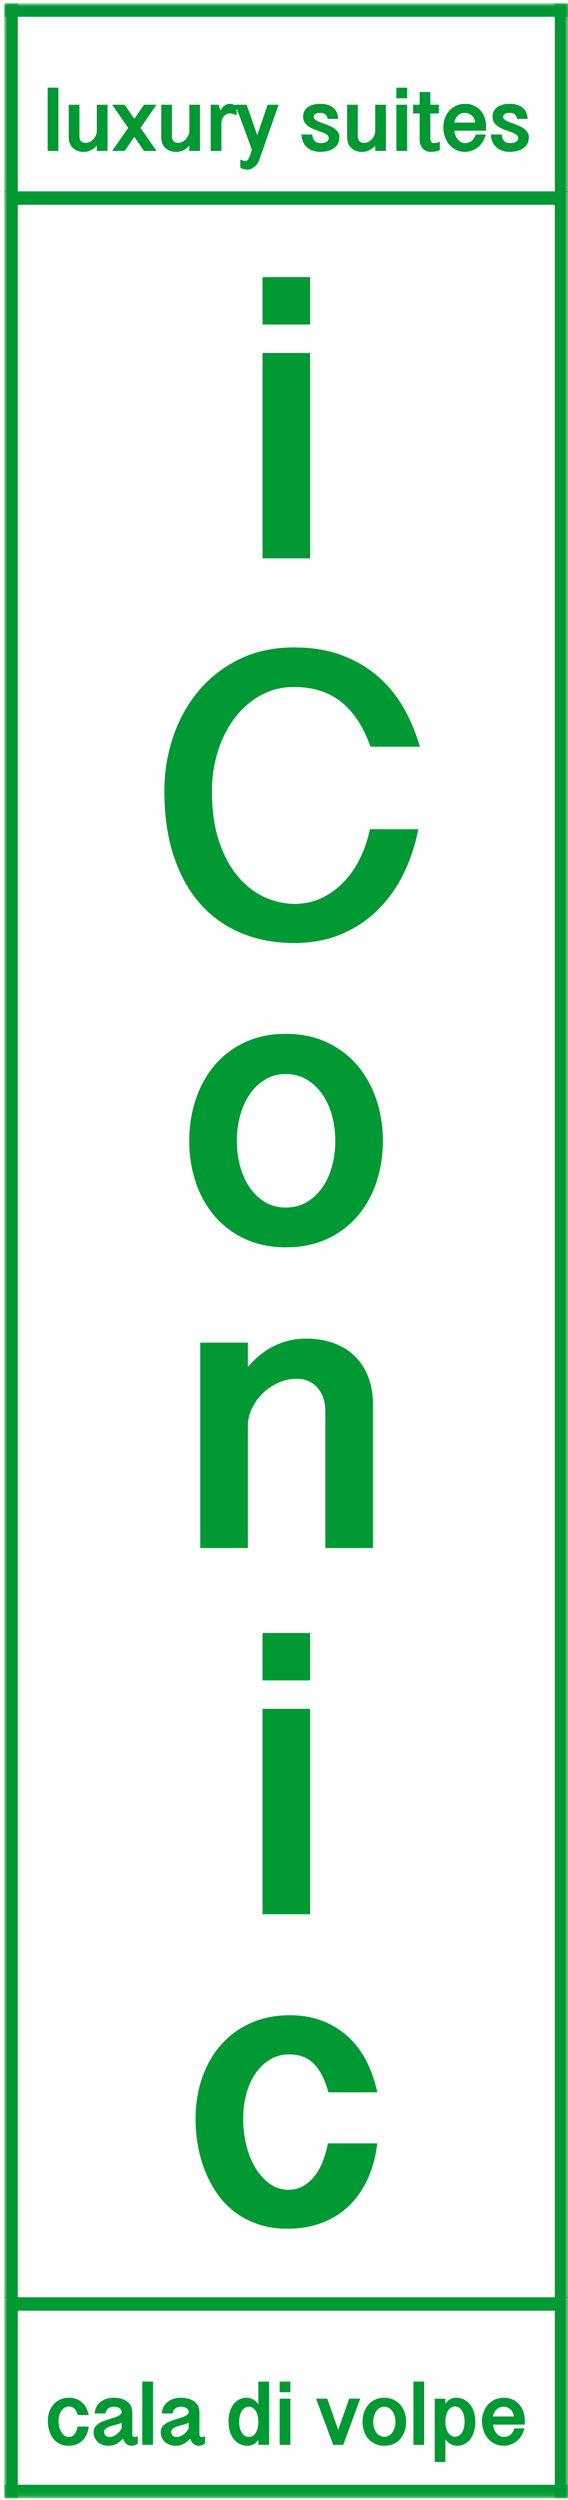 <?xml version="1.0" encoding="UTF-8"?>
<svg width="110px" height="484px" viewBox="0 0 110 484" version="1.1" xmlns="http://www.w3.org/2000/svg" xmlns:xlink="http://www.w3.org/1999/xlink">
    <title>logo</title>
    <defs>
        <polygon id="path-1" points="0 0 109.1 0 109.1 482.9 0 482.9"></polygon>
    </defs>
    <g id="Page-1" stroke="none" stroke-width="1" fill="none" fill-rule="evenodd">
        <g id="iconic-suites-cala-di-volpe-logo" transform="translate(-240, -56)">
            <g id="logo" transform="translate(240.9, 56.7)">
                <g id="Group-22" transform="translate(0, -0)">
                    <mask id="mask-2" fill="white">
                        <use xlink:href="#path-1"></use>
                    </mask>
                    <g id="Clip-2"></g>
                    <polygon id="Fill-1" fill="#009933" mask="url(#mask-2)" points="0 -1.13686838e-13 109.1 -1.13686838e-13 109.1 2.5 0 2.5"></polygon>
                    <polygon id="Stroke-3" stroke="#009933" stroke-width="0.1" mask="url(#mask-2)" points="0 -1.13686838e-13 109.1 -1.13686838e-13 109.1 2.5 0 2.5"></polygon>
                    <polygon id="Fill-4" fill="#009933" mask="url(#mask-2)" points="2.5 36.4 106.6 36.4 106.6 38.9 2.5 38.9"></polygon>
                    <polygon id="Stroke-5" stroke="#009933" stroke-width="0.1" mask="url(#mask-2)" points="2.5 36.4 106.6 36.4 106.6 38.9 2.5 38.9"></polygon>
                    <polygon id="Fill-6" fill="#009933" mask="url(#mask-2)" points="2.5 444.1 106.6 444.1 106.6 446.6 2.5 446.6"></polygon>
                    <polygon id="Stroke-7" stroke="#009933" stroke-width="0.1" mask="url(#mask-2)" points="2.5 444.1 106.6 444.1 106.6 446.6 2.5 446.6"></polygon>
                    <polygon id="Fill-8" fill="#009933" mask="url(#mask-2)" points="0 480.4 109.1 480.4 109.1 482.9 0 482.9"></polygon>
                    <polygon id="Stroke-9" stroke="#009933" stroke-width="0.1" mask="url(#mask-2)" points="0 480.4 109.1 480.4 109.1 482.9 0 482.9"></polygon>
                    <polygon id="Fill-10" fill="#009933" mask="url(#mask-2)" points="0 -1.13686838e-13 0 36.4 2.5 36.4 2.5 -1.13686838e-13"></polygon>
                    <polygon id="Stroke-11" stroke="#009933" stroke-width="0.1" mask="url(#mask-2)" points="0 -1.13686838e-13 0 36.4 2.5 36.4 2.5 -1.13686838e-13"></polygon>
                    <polygon id="Fill-12" fill="#009933" mask="url(#mask-2)" points="0 36.4 0 444.1 2.5 444.1 2.5 36.4"></polygon>
                    <polygon id="Stroke-13" stroke="#009933" stroke-width="0.1" mask="url(#mask-2)" points="0 36.4 0 444.1 2.5 444.1 2.5 36.4"></polygon>
                    <polygon id="Fill-14" fill="#009933" mask="url(#mask-2)" points="0 444.1 0 482.9 2.5 482.9 2.5 444.1"></polygon>
                    <polygon id="Stroke-15" stroke="#009933" stroke-width="0.1" mask="url(#mask-2)" points="0 444.1 0 482.9 2.5 482.9 2.5 444.1"></polygon>
                    <polygon id="Fill-16" fill="#009933" mask="url(#mask-2)" points="106.6 -1.13686838e-13 106.6 36.4 109.1 36.4 109.1 -1.13686838e-13"></polygon>
                    <polygon id="Stroke-17" stroke="#009933" stroke-width="0.1" mask="url(#mask-2)" points="106.6 -1.13686838e-13 106.6 36.4 109.1 36.4 109.1 -1.13686838e-13"></polygon>
                    <polygon id="Fill-18" fill="#009933" mask="url(#mask-2)" points="106.6 36.4 106.6 444.1 109.1 444.1 109.1 36.4"></polygon>
                    <polygon id="Stroke-19" stroke="#009933" stroke-width="0.1" mask="url(#mask-2)" points="106.6 36.4 106.6 444.1 109.1 444.1 109.1 36.4"></polygon>
                    <polygon id="Fill-20" fill="#009933" mask="url(#mask-2)" points="106.6 444.1 106.6 482.9 109.1 482.9 109.1 444.1"></polygon>
                    <polygon id="Stroke-21" stroke="#009933" stroke-width="0.1" mask="url(#mask-2)" points="106.6 444.1 106.6 482.9 109.1 482.9 109.1 444.1"></polygon>
                </g>
                <g id="Group-34" transform="translate(8.332, 16.273)" fill="#009933" fill-rule="nonzero">
                    <g id="luxury-suites">
                        <polygon id="Path" points="2.074 0 2.074 12.252 0 12.252 0 0"></polygon>
                        <path d="M11.592,12.252 L9.518,12.252 L9.518,11.241 C9.295,11.47 9.078,11.66 8.867,11.812 C8.656,11.965 8.448,12.086 8.243,12.177 C8.038,12.268 7.83,12.333 7.619,12.371 C7.408,12.409 7.192,12.428 6.969,12.428 C6.518,12.428 6.115,12.36 5.76,12.226 C5.406,12.091 5.103,11.899 4.851,11.65 C4.599,11.401 4.407,11.102 4.275,10.753 C4.143,10.405 4.077,10.014 4.077,9.58 L4.077,3.305 L6.152,3.305 L6.152,9.431 C6.152,9.659 6.182,9.854 6.244,10.015 C6.305,10.176 6.39,10.307 6.499,10.406 C6.607,10.506 6.735,10.578 6.881,10.622 C7.027,10.666 7.186,10.688 7.356,10.688 C7.625,10.688 7.89,10.625 8.151,10.499 C8.412,10.373 8.643,10.201 8.845,9.984 C9.047,9.768 9.21,9.519 9.333,9.237 C9.456,8.956 9.518,8.657 9.518,8.341 L9.518,3.305 L11.592,3.305 L11.592,12.252 Z" id="Path"></path>
                        <polygon id="Path" points="17.982 7.796 21.084 12.252 18.658 12.252 16.786 9.519 14.897 12.252 12.48 12.252 15.591 7.796 12.497 3.305 14.897 3.305 16.786 6.029 18.658 3.305 21.067 3.305"></polygon>
                        <path d="M29.504,12.252 L27.43,12.252 L27.43,11.241 C27.207,11.47 26.99,11.66 26.779,11.812 C26.568,11.965 26.36,12.086 26.155,12.177 C25.95,12.268 25.742,12.333 25.531,12.371 C25.32,12.409 25.104,12.428 24.881,12.428 C24.43,12.428 24.027,12.36 23.672,12.226 C23.318,12.091 23.015,11.899 22.763,11.65 C22.511,11.401 22.319,11.102 22.187,10.753 C22.055,10.405 21.989,10.014 21.989,9.58 L21.989,3.305 L24.064,3.305 L24.064,9.431 C24.064,9.659 24.094,9.854 24.156,10.015 C24.217,10.176 24.302,10.307 24.411,10.406 C24.519,10.506 24.647,10.578 24.793,10.622 C24.94,10.666 25.098,10.688 25.268,10.688 C25.537,10.688 25.802,10.625 26.063,10.499 C26.324,10.373 26.555,10.201 26.757,9.984 C26.96,9.768 27.122,9.519 27.245,9.237 C27.368,8.956 27.43,8.657 27.43,8.341 L27.43,3.305 L29.504,3.305 L29.504,12.252 Z" id="Path"></path>
                        <path d="M31.569,3.305 L33.108,3.305 L33.45,4.403 C33.72,3.981 34,3.664 34.29,3.45 C34.58,3.236 34.898,3.129 35.243,3.129 C35.349,3.129 35.519,3.151 35.753,3.195 C35.987,3.239 36.269,3.352 36.597,3.533 L36.597,5.326 C36.38,5.244 36.194,5.18 36.039,5.133 C35.883,5.086 35.755,5.052 35.652,5.032 C35.549,5.011 35.47,5 35.415,4.997 C35.359,4.994 35.319,4.992 35.296,4.992 C35.038,4.992 34.807,5.046 34.602,5.155 C34.397,5.263 34.224,5.407 34.083,5.585 C33.943,5.764 33.834,5.971 33.758,6.205 C33.682,6.439 33.644,6.683 33.644,6.935 L33.644,12.252 L31.569,12.252 L31.569,3.305 Z" id="Path"></path>
                        <path d="M40.586,9.202 L42.599,3.305 L44.726,3.305 L41.017,13.887 C40.894,14.232 40.74,14.53 40.555,14.779 C40.371,15.028 40.173,15.233 39.962,15.394 C39.751,15.555 39.534,15.675 39.312,15.754 C39.089,15.833 38.881,15.873 38.688,15.873 C38.6,15.873 38.5,15.866 38.389,15.851 C38.278,15.836 38.16,15.813 38.037,15.781 C37.914,15.749 37.79,15.709 37.664,15.662 C37.538,15.615 37.419,15.56 37.308,15.495 L37.308,13.896 C37.525,14.013 37.714,14.092 37.875,14.133 C38.036,14.174 38.166,14.194 38.266,14.194 C38.412,14.194 38.541,14.152 38.653,14.067 C38.764,13.982 38.866,13.85 38.96,13.671 C39.054,13.493 39.146,13.267 39.237,12.995 C39.328,12.722 39.432,12.398 39.549,12.023 C39.473,11.818 39.394,11.604 39.312,11.382 C39.23,11.159 39.135,10.898 39.026,10.6 C38.918,10.301 38.789,9.946 38.639,9.536 C38.49,9.126 38.308,8.631 38.095,8.051 C37.881,7.471 37.63,6.792 37.343,6.016 C37.056,5.24 36.722,4.336 36.341,3.305 L38.53,3.305 L40.586,9.202 Z" id="Path"></path>
                        <path d="M51.257,9.062 C51.262,9.366 51.309,9.625 51.397,9.839 C51.485,10.053 51.602,10.226 51.749,10.358 C51.895,10.49 52.062,10.585 52.25,10.644 C52.437,10.702 52.636,10.731 52.847,10.731 C53.047,10.731 53.241,10.715 53.432,10.683 C53.622,10.651 53.792,10.597 53.942,10.521 C54.091,10.444 54.21,10.342 54.298,10.213 C54.385,10.084 54.429,9.92 54.429,9.721 C54.429,9.557 54.377,9.413 54.271,9.29 C54.166,9.167 54.027,9.054 53.854,8.952 C53.681,8.849 53.483,8.757 53.26,8.675 C53.038,8.593 52.809,8.511 52.575,8.429 C52.217,8.306 51.854,8.169 51.485,8.02 C51.116,7.871 50.782,7.689 50.483,7.475 C50.184,7.261 49.94,7.006 49.749,6.71 C49.559,6.415 49.464,6.056 49.464,5.634 C49.464,5.212 49.549,4.844 49.718,4.531 C49.888,4.217 50.12,3.957 50.413,3.749 C50.706,3.541 51.053,3.385 51.454,3.283 C51.856,3.18 52.291,3.129 52.759,3.129 C53.275,3.129 53.744,3.188 54.166,3.305 C54.588,3.422 54.949,3.599 55.251,3.836 C55.553,4.074 55.79,4.377 55.963,4.746 C56.136,5.115 56.234,5.549 56.258,6.047 L54.21,6.047 C54.18,5.824 54.123,5.638 54.038,5.489 C53.953,5.339 53.846,5.219 53.717,5.128 C53.589,5.038 53.442,4.973 53.278,4.935 C53.114,4.897 52.941,4.878 52.759,4.878 C52.355,4.878 52.046,4.95 51.832,5.093 C51.618,5.237 51.511,5.426 51.511,5.66 C51.511,5.807 51.564,5.938 51.67,6.056 C51.775,6.173 51.914,6.281 52.087,6.381 C52.26,6.48 52.458,6.573 52.68,6.658 C52.903,6.743 53.134,6.829 53.375,6.917 C53.732,7.046 54.097,7.187 54.469,7.339 C54.841,7.491 55.176,7.67 55.475,7.875 C55.774,8.08 56.019,8.322 56.209,8.6 C56.4,8.878 56.495,9.205 56.495,9.58 C56.495,10.084 56.394,10.516 56.192,10.876 C55.989,11.237 55.717,11.531 55.374,11.76 C55.031,11.988 54.634,12.157 54.183,12.265 C53.732,12.374 53.258,12.428 52.759,12.428 C52.285,12.428 51.832,12.357 51.402,12.217 C50.971,12.076 50.593,11.867 50.268,11.588 C49.943,11.31 49.68,10.96 49.481,10.538 C49.282,10.116 49.174,9.624 49.156,9.062 L51.257,9.062 Z" id="Path"></path>
                        <path d="M65.505,12.252 L63.431,12.252 L63.431,11.241 C63.208,11.47 62.991,11.66 62.78,11.812 C62.569,11.965 62.361,12.086 62.156,12.177 C61.951,12.268 61.743,12.333 61.532,12.371 C61.321,12.409 61.104,12.428 60.882,12.428 C60.431,12.428 60.028,12.36 59.673,12.226 C59.319,12.091 59.016,11.899 58.764,11.65 C58.512,11.401 58.32,11.102 58.188,10.753 C58.056,10.405 57.99,10.014 57.99,9.58 L57.99,3.305 L60.064,3.305 L60.064,9.431 C60.064,9.659 60.095,9.854 60.157,10.015 C60.218,10.176 60.303,10.307 60.412,10.406 C60.52,10.506 60.647,10.578 60.794,10.622 C60.94,10.666 61.099,10.688 61.269,10.688 C61.538,10.688 61.803,10.625 62.064,10.499 C62.325,10.373 62.556,10.201 62.758,9.984 C62.96,9.768 63.123,9.519 63.246,9.237 C63.369,8.956 63.431,8.657 63.431,8.341 L63.431,3.305 L65.505,3.305 L65.505,12.252 Z" id="Path"></path>
                        <path d="M69.601,0 L69.601,2.065 L67.526,2.065 L67.526,0 L69.601,0 Z M69.601,3.305 L69.601,12.252 L67.526,12.252 L67.526,3.305 L69.601,3.305 Z" id="Shape"></path>
                        <path d="M74.109,0.844 L74.109,3.305 L75.752,3.305 L75.752,5.001 L74.109,5.001 L74.109,9.87 C74.109,10.116 74.166,10.321 74.28,10.485 C74.394,10.649 74.554,10.731 74.759,10.731 C74.823,10.731 74.952,10.721 75.146,10.701 C75.339,10.68 75.606,10.603 75.945,10.468 L75.945,12.103 C75.582,12.243 75.238,12.333 74.913,12.371 C74.588,12.409 74.319,12.428 74.109,12.428 C73.833,12.428 73.569,12.372 73.318,12.261 C73.066,12.149 72.844,11.993 72.654,11.791 C72.464,11.588 72.313,11.344 72.201,11.057 C72.09,10.77 72.034,10.45 72.034,10.099 L72.034,5.001 L70.76,5.001 L70.76,3.305 L72.034,3.305 L72.034,0.844 L74.109,0.844 Z" id="Path"></path>
                        <path d="M78.749,8.332 C78.784,8.654 78.86,8.96 78.977,9.25 C79.094,9.541 79.244,9.795 79.425,10.015 C79.607,10.235 79.818,10.409 80.058,10.538 C80.299,10.667 80.556,10.731 80.832,10.731 C81.342,10.731 81.765,10.592 82.102,10.314 C82.439,10.036 82.707,9.618 82.906,9.062 L84.822,9.062 C84.705,9.595 84.516,10.069 84.255,10.485 C83.994,10.901 83.685,11.253 83.328,11.54 C82.97,11.827 82.576,12.047 82.146,12.199 C81.715,12.352 81.271,12.428 80.814,12.428 C80.17,12.428 79.59,12.299 79.074,12.041 C78.558,11.783 78.119,11.438 77.756,11.004 C77.392,10.57 77.113,10.065 76.916,9.488 C76.72,8.911 76.622,8.303 76.622,7.664 C76.622,7.066 76.72,6.494 76.916,5.946 C77.113,5.398 77.392,4.915 77.756,4.496 C78.119,4.077 78.56,3.744 79.078,3.498 C79.597,3.252 80.178,3.129 80.823,3.129 C81.444,3.129 82.007,3.24 82.51,3.463 C83.014,3.686 83.445,3.995 83.802,4.39 C84.16,4.786 84.434,5.251 84.624,5.788 C84.815,6.324 84.91,6.902 84.91,7.523 L84.91,8.332 L78.749,8.332 Z M82.8,6.759 C82.765,6.478 82.694,6.223 82.585,5.994 C82.477,5.766 82.335,5.568 82.159,5.401 C81.983,5.234 81.775,5.105 81.535,5.014 C81.295,4.923 81.031,4.878 80.744,4.878 C80.48,4.878 80.236,4.928 80.01,5.027 C79.784,5.127 79.585,5.262 79.412,5.432 C79.239,5.602 79.096,5.801 78.982,6.029 C78.867,6.258 78.79,6.501 78.749,6.759 L82.8,6.759 Z" id="Shape"></path>
                        <path d="M87.943,9.062 C87.949,9.366 87.996,9.625 88.084,9.839 C88.172,10.053 88.289,10.226 88.436,10.358 C88.582,10.49 88.749,10.585 88.937,10.644 C89.124,10.702 89.323,10.731 89.534,10.731 C89.733,10.731 89.928,10.715 90.119,10.683 C90.309,10.651 90.479,10.597 90.628,10.521 C90.778,10.444 90.896,10.342 90.984,10.213 C91.072,10.084 91.116,9.92 91.116,9.721 C91.116,9.557 91.063,9.413 90.958,9.29 C90.853,9.167 90.713,9.054 90.541,8.952 C90.368,8.849 90.17,8.757 89.947,8.675 C89.725,8.593 89.496,8.511 89.262,8.429 C88.904,8.306 88.541,8.169 88.172,8.02 C87.803,7.871 87.469,7.689 87.17,7.475 C86.871,7.261 86.626,7.006 86.436,6.71 C86.246,6.415 86.15,6.056 86.15,5.634 C86.15,5.212 86.235,4.844 86.405,4.531 C86.575,4.217 86.807,3.957 87.1,3.749 C87.393,3.541 87.74,3.385 88.141,3.283 C88.542,3.18 88.978,3.129 89.446,3.129 C89.962,3.129 90.431,3.188 90.853,3.305 C91.274,3.422 91.636,3.599 91.938,3.836 C92.24,4.074 92.477,4.377 92.65,4.746 C92.823,5.115 92.921,5.549 92.944,6.047 L90.896,6.047 C90.867,5.824 90.81,5.638 90.725,5.489 C90.64,5.339 90.533,5.219 90.404,5.128 C90.275,5.038 90.129,4.973 89.965,4.935 C89.801,4.897 89.628,4.878 89.446,4.878 C89.042,4.878 88.733,4.95 88.519,5.093 C88.305,5.237 88.198,5.426 88.198,5.66 C88.198,5.807 88.251,5.938 88.356,6.056 C88.462,6.173 88.601,6.281 88.774,6.381 C88.947,6.48 89.145,6.573 89.367,6.658 C89.59,6.743 89.821,6.829 90.062,6.917 C90.419,7.046 90.784,7.187 91.156,7.339 C91.528,7.491 91.863,7.67 92.162,7.875 C92.461,8.08 92.706,8.322 92.896,8.6 C93.086,8.878 93.182,9.205 93.182,9.58 C93.182,10.084 93.081,10.516 92.878,10.876 C92.676,11.237 92.404,11.531 92.061,11.76 C91.718,11.988 91.321,12.157 90.87,12.265 C90.419,12.374 89.944,12.428 89.446,12.428 C88.972,12.428 88.519,12.357 88.088,12.217 C87.658,12.076 87.28,11.867 86.955,11.588 C86.629,11.31 86.367,10.96 86.168,10.538 C85.969,10.116 85.86,9.624 85.843,9.062 L87.943,9.062 Z" id="Path"></path>
                    </g>
                    <g id="i" transform="translate(41.609, 36.674)">
                        <path d="M9.219,0 L9.219,9.18 L0,9.18 L0,0 L9.219,0 Z M9.219,14.688 L9.219,54.453 L0,54.453 L0,14.688 L9.219,14.688 Z" id="Shape"></path>
                    </g>
                    <g id="C" transform="translate(22.595, 108.368)">
                        <path d="M9.219,27.852 C9.219,31.602 9.681,34.844 10.605,37.578 C11.53,40.312 12.747,42.572 14.258,44.355 C15.768,46.139 17.48,47.467 19.395,48.34 C21.309,49.212 23.242,49.648 25.195,49.648 C27.201,49.648 29.023,49.238 30.664,48.418 C32.305,47.598 33.743,46.51 34.98,45.156 C36.217,43.802 37.24,42.259 38.047,40.527 C38.854,38.796 39.44,37.018 39.805,35.195 L49.18,35.195 C48.581,38.294 47.624,41.178 46.309,43.848 C44.993,46.517 43.327,48.848 41.309,50.84 C39.29,52.832 36.934,54.395 34.238,55.527 C31.543,56.66 28.529,57.227 25.195,57.227 C21.341,57.227 17.865,56.569 14.766,55.254 C11.667,53.939 9.023,52.025 6.836,49.512 C4.648,46.999 2.962,43.919 1.777,40.273 C0.592,36.628 0,32.474 0,27.812 C0,24.193 0.56,20.71 1.68,17.363 C2.799,14.017 4.434,11.055 6.582,8.477 C8.73,5.898 11.361,3.841 14.473,2.305 C17.585,0.768 21.133,0 25.117,0 C28.503,0 31.523,0.482 34.18,1.445 C36.836,2.409 39.167,3.743 41.172,5.449 C43.177,7.155 44.863,9.18 46.23,11.523 C47.598,13.867 48.685,16.432 49.492,19.219 L39.922,19.219 C38.542,15.339 36.641,12.441 34.219,10.527 C31.797,8.613 28.763,7.656 25.117,7.656 C22.773,7.656 20.632,8.19 18.691,9.258 C16.751,10.326 15.078,11.777 13.672,13.613 C12.266,15.449 11.172,17.591 10.391,20.039 C9.609,22.487 9.219,25.091 9.219,27.852 Z" id="Path"></path>
                    </g>
                    <g id="o" transform="translate(27.417, 183.18)">
                        <path d="M0,20.742 C0,17.904 0.417,15.228 1.25,12.715 C2.083,10.202 3.294,8.001 4.883,6.113 C6.471,4.225 8.431,2.734 10.762,1.641 C13.092,0.547 15.742,0 18.711,0 C21.68,0 24.329,0.547 26.66,1.641 C28.991,2.734 30.957,4.225 32.559,6.113 C34.16,8.001 35.384,10.202 36.23,12.715 C37.077,15.228 37.5,17.904 37.5,20.742 C37.5,23.555 37.083,26.211 36.25,28.711 C35.417,31.211 34.199,33.398 32.598,35.273 C30.996,37.148 29.03,38.626 26.699,39.707 C24.368,40.788 21.719,41.328 18.75,41.328 C15.781,41.328 13.132,40.788 10.801,39.707 C8.47,38.626 6.504,37.148 4.902,35.273 C3.301,33.398 2.083,31.211 1.25,28.711 C0.417,26.211 0,23.555 0,20.742 Z M9.219,20.742 C9.219,22.513 9.44,24.18 9.883,25.742 C10.326,27.305 10.957,28.672 11.777,29.844 C12.598,31.016 13.594,31.94 14.766,32.617 C15.938,33.294 17.253,33.633 18.711,33.633 C20.169,33.633 21.491,33.294 22.676,32.617 C23.861,31.94 24.87,31.016 25.703,29.844 C26.536,28.672 27.174,27.305 27.617,25.742 C28.06,24.18 28.281,22.513 28.281,20.742 C28.281,18.971 28.06,17.298 27.617,15.723 C27.174,14.147 26.536,12.773 25.703,11.602 C24.87,10.43 23.861,9.499 22.676,8.809 C21.491,8.118 20.169,7.773 18.711,7.773 C17.253,7.773 15.938,8.118 14.766,8.809 C13.594,9.499 12.598,10.43 11.777,11.602 C10.957,12.773 10.326,14.147 9.883,15.723 C9.44,17.298 9.219,18.971 9.219,20.742 Z" id="Shape"></path>
                    </g>
                    <g id="n" transform="translate(29.551, 242.18)">
                        <path d="M0,0.781 L9.219,0.781 L9.219,5.469 C10.938,3.516 12.741,2.116 14.629,1.27 C16.517,0.423 18.451,0 20.43,0 C22.461,0 24.284,0.299 25.898,0.898 C27.513,1.497 28.874,2.35 29.98,3.457 C31.087,4.564 31.94,5.892 32.539,7.441 C33.138,8.991 33.438,10.716 33.438,12.617 L33.438,40.547 L24.219,40.547 L24.219,14.102 C24.219,13.086 24.076,12.188 23.789,11.406 C23.503,10.625 23.112,9.961 22.617,9.414 C22.122,8.867 21.536,8.457 20.859,8.184 C20.182,7.91 19.466,7.773 18.711,7.773 C17.487,7.773 16.302,8.027 15.156,8.535 C14.01,9.043 13.001,9.72 12.129,10.566 C11.257,11.413 10.553,12.389 10.02,13.496 C9.486,14.603 9.219,15.755 9.219,16.953 L9.219,40.547 L0,40.547 L0,0.781 Z" id="Path"></path>
                    </g>
                    <g id="i" transform="translate(41.609, 299.174)">
                        <path d="M9.219,0 L9.219,9.18 L0,9.18 L0,0 L9.219,0 Z M9.219,14.688 L9.219,54.453 L0,54.453 L0,14.688 L9.219,14.688 Z" id="Shape"></path>
                    </g>
                    <g id="c" transform="translate(28.639, 373.18)">
                        <path d="M25.742,14.922 C25.013,12.344 24.043,10.475 22.832,9.316 C21.621,8.158 20.065,7.578 18.164,7.578 C16.732,7.578 15.462,7.923 14.355,8.613 C13.249,9.303 12.311,10.221 11.543,11.367 C10.775,12.513 10.195,13.841 9.805,15.352 C9.414,16.862 9.219,18.438 9.219,20.078 C9.219,21.797 9.421,23.483 9.824,25.137 C10.228,26.79 10.814,28.255 11.582,29.531 C12.35,30.807 13.275,31.836 14.355,32.617 C15.436,33.398 16.654,33.789 18.008,33.789 C19.049,33.789 19.993,33.548 20.84,33.066 C21.686,32.585 22.428,31.934 23.066,31.113 C23.704,30.293 24.232,29.342 24.648,28.262 C25.065,27.181 25.391,26.029 25.625,24.805 L35.195,24.805 C34.883,27.383 34.258,29.688 33.32,31.719 C32.383,33.75 31.172,35.482 29.688,36.914 C28.203,38.346 26.458,39.44 24.453,40.195 C22.448,40.951 20.221,41.328 17.773,41.328 C15.716,41.328 13.854,41.048 12.188,40.488 C10.521,39.928 9.03,39.16 7.715,38.184 C6.4,37.207 5.26,36.042 4.297,34.688 C3.333,33.333 2.533,31.868 1.895,30.293 C1.257,28.717 0.781,27.064 0.469,25.332 C0.156,23.6 0,21.849 0,20.078 C0,17.161 0.436,14.473 1.309,12.012 C2.181,9.551 3.411,7.428 5,5.645 C6.589,3.861 8.503,2.474 10.742,1.484 C12.982,0.495 15.482,0 18.242,0 C20.664,0 22.826,0.384 24.727,1.152 C26.628,1.921 28.281,2.969 29.688,4.297 C31.094,5.625 32.253,7.201 33.164,9.023 C34.076,10.846 34.753,12.812 35.195,14.922 L25.742,14.922 Z" id="Path"></path>
                    </g>
                    <g id="cala-di-volpe" transform="translate(0.034, 444.1)">
                        <path d="M5.792,6.486 C5.628,5.906 5.41,5.486 5.137,5.225 C4.865,4.964 4.515,4.834 4.087,4.834 C3.765,4.834 3.479,4.912 3.23,5.067 C2.981,5.222 2.77,5.429 2.597,5.687 C2.424,5.944 2.294,6.243 2.206,6.583 C2.118,6.923 2.074,7.277 2.074,7.646 C2.074,8.033 2.12,8.413 2.21,8.785 C2.301,9.157 2.433,9.486 2.606,9.773 C2.779,10.061 2.987,10.292 3.23,10.468 C3.473,10.644 3.747,10.731 4.052,10.731 C4.286,10.731 4.499,10.677 4.689,10.569 C4.879,10.46 5.046,10.314 5.19,10.129 C5.333,9.945 5.452,9.731 5.546,9.488 C5.64,9.245 5.713,8.985 5.766,8.71 L7.919,8.71 C7.849,9.29 7.708,9.809 7.497,10.266 C7.286,10.723 7.014,11.112 6.68,11.435 C6.346,11.757 5.953,12.003 5.502,12.173 C5.051,12.343 4.55,12.428 3.999,12.428 C3.536,12.428 3.117,12.365 2.742,12.239 C2.367,12.113 2.032,11.94 1.736,11.72 C1.44,11.5 1.184,11.238 0.967,10.934 C0.75,10.629 0.57,10.299 0.426,9.945 C0.283,9.59 0.176,9.218 0.105,8.829 C0.035,8.439 0,8.045 0,7.646 C0,6.99 0.098,6.385 0.294,5.832 C0.491,5.278 0.768,4.8 1.125,4.399 C1.482,3.998 1.913,3.686 2.417,3.463 C2.921,3.24 3.483,3.129 4.104,3.129 C4.649,3.129 5.136,3.215 5.563,3.388 C5.991,3.561 6.363,3.797 6.68,4.096 C6.996,4.395 7.257,4.749 7.462,5.159 C7.667,5.569 7.819,6.012 7.919,6.486 L5.792,6.486 Z" id="Path"></path>
                        <path d="M17.428,12.015 C17.258,12.12 17.109,12.201 16.98,12.256 C16.851,12.312 16.735,12.353 16.632,12.379 C16.53,12.406 16.442,12.42 16.369,12.423 C16.296,12.426 16.233,12.428 16.18,12.428 C15.969,12.428 15.777,12.39 15.604,12.313 C15.431,12.237 15.279,12.136 15.147,12.01 C15.015,11.884 14.901,11.738 14.804,11.571 C14.708,11.404 14.627,11.227 14.563,11.039 C14.299,11.314 14.05,11.542 13.816,11.72 C13.581,11.899 13.35,12.041 13.121,12.146 C12.893,12.252 12.664,12.325 12.436,12.366 C12.207,12.407 11.97,12.428 11.724,12.428 C11.319,12.428 10.943,12.365 10.594,12.239 C10.246,12.113 9.943,11.934 9.685,11.703 C9.427,11.471 9.225,11.191 9.078,10.863 C8.932,10.535 8.859,10.172 8.859,9.773 C8.859,9.428 8.936,9.129 9.091,8.877 C9.247,8.625 9.452,8.405 9.707,8.218 C9.962,8.03 10.252,7.869 10.577,7.734 C10.902,7.6 11.233,7.478 11.57,7.37 C11.907,7.261 12.238,7.157 12.563,7.058 C12.888,6.958 13.178,6.853 13.433,6.741 C13.688,6.63 13.893,6.505 14.048,6.368 C14.204,6.23 14.281,6.064 14.281,5.871 C14.281,5.684 14.233,5.527 14.136,5.401 C14.04,5.275 13.917,5.172 13.767,5.093 C13.618,5.014 13.451,4.957 13.266,4.922 C13.082,4.887 12.902,4.869 12.726,4.869 C12.55,4.869 12.374,4.894 12.198,4.944 C12.023,4.994 11.863,5.071 11.719,5.177 C11.576,5.282 11.454,5.418 11.355,5.585 C11.255,5.752 11.191,5.95 11.161,6.179 L9.061,6.179 C9.096,5.663 9.223,5.213 9.443,4.83 C9.663,4.446 9.943,4.128 10.282,3.876 C10.622,3.624 11.005,3.437 11.429,3.313 C11.854,3.19 12.286,3.129 12.726,3.129 C13.206,3.129 13.665,3.182 14.101,3.287 C14.538,3.393 14.923,3.56 15.257,3.788 C15.591,4.017 15.858,4.308 16.057,4.663 C16.256,5.017 16.356,5.443 16.356,5.941 L16.356,10.283 C16.356,10.4 16.394,10.507 16.47,10.604 C16.546,10.701 16.654,10.749 16.795,10.749 C16.813,10.749 16.877,10.742 16.988,10.727 C17.1,10.712 17.246,10.655 17.428,10.556 L17.428,12.015 Z M14.281,7.963 C14.147,8.045 13.971,8.118 13.754,8.183 C13.537,8.247 13.303,8.313 13.051,8.38 C12.799,8.448 12.546,8.52 12.291,8.596 C12.036,8.672 11.806,8.761 11.601,8.864 C11.396,8.966 11.227,9.086 11.095,9.224 C10.964,9.362 10.898,9.524 10.898,9.712 C10.898,9.894 10.927,10.049 10.985,10.178 C11.044,10.307 11.122,10.412 11.218,10.494 C11.315,10.576 11.425,10.636 11.548,10.674 C11.671,10.712 11.794,10.731 11.917,10.731 C12.321,10.731 12.733,10.595 13.152,10.323 C13.571,10.05 13.947,9.639 14.281,9.088 L14.281,7.963 Z" id="Shape"></path>
                        <polygon id="Path" points="20.363 0 20.363 12.252 18.288 12.252 18.288 0"></polygon>
                        <path d="M30.427,12.015 C30.257,12.12 30.108,12.201 29.979,12.256 C29.85,12.312 29.734,12.353 29.631,12.379 C29.529,12.406 29.441,12.42 29.368,12.423 C29.295,12.426 29.232,12.428 29.179,12.428 C28.968,12.428 28.776,12.39 28.603,12.313 C28.43,12.237 28.278,12.136 28.146,12.01 C28.014,11.884 27.9,11.738 27.803,11.571 C27.707,11.404 27.626,11.227 27.562,11.039 C27.298,11.314 27.049,11.542 26.815,11.72 C26.58,11.899 26.349,12.041 26.12,12.146 C25.892,12.252 25.663,12.325 25.435,12.366 C25.206,12.407 24.969,12.428 24.723,12.428 C24.318,12.428 23.942,12.365 23.593,12.239 C23.245,12.113 22.942,11.934 22.684,11.703 C22.426,11.471 22.224,11.191 22.077,10.863 C21.931,10.535 21.858,10.172 21.858,9.773 C21.858,9.428 21.935,9.129 22.09,8.877 C22.246,8.625 22.451,8.405 22.706,8.218 C22.961,8.03 23.251,7.869 23.576,7.734 C23.901,7.6 24.232,7.478 24.569,7.37 C24.906,7.261 25.237,7.157 25.562,7.058 C25.887,6.958 26.177,6.853 26.432,6.741 C26.687,6.63 26.892,6.505 27.047,6.368 C27.203,6.23 27.28,6.064 27.28,5.871 C27.28,5.684 27.232,5.527 27.135,5.401 C27.039,5.275 26.916,5.172 26.766,5.093 C26.617,5.014 26.45,4.957 26.265,4.922 C26.081,4.887 25.901,4.869 25.725,4.869 C25.549,4.869 25.373,4.894 25.197,4.944 C25.022,4.994 24.862,5.071 24.718,5.177 C24.575,5.282 24.453,5.418 24.354,5.585 C24.254,5.752 24.19,5.95 24.16,6.179 L22.06,6.179 C22.095,5.663 22.222,5.213 22.442,4.83 C22.662,4.446 22.942,4.128 23.281,3.876 C23.621,3.624 24.004,3.437 24.428,3.313 C24.853,3.19 25.285,3.129 25.725,3.129 C26.205,3.129 26.664,3.182 27.1,3.287 C27.537,3.393 27.922,3.56 28.256,3.788 C28.59,4.017 28.857,4.308 29.056,4.663 C29.255,5.017 29.355,5.443 29.355,5.941 L29.355,10.283 C29.355,10.4 29.393,10.507 29.469,10.604 C29.545,10.701 29.653,10.749 29.794,10.749 C29.812,10.749 29.876,10.742 29.987,10.727 C30.099,10.712 30.245,10.655 30.427,10.556 L30.427,12.015 Z M27.28,7.963 C27.146,8.045 26.97,8.118 26.753,8.183 C26.536,8.247 26.302,8.313 26.05,8.38 C25.798,8.448 25.545,8.52 25.29,8.596 C25.035,8.672 24.805,8.761 24.6,8.864 C24.395,8.966 24.226,9.086 24.094,9.224 C23.963,9.362 23.897,9.524 23.897,9.712 C23.897,9.894 23.926,10.049 23.985,10.178 C24.043,10.307 24.121,10.412 24.217,10.494 C24.314,10.576 24.424,10.636 24.547,10.674 C24.67,10.712 24.793,10.731 24.916,10.731 C25.32,10.731 25.732,10.595 26.151,10.323 C26.57,10.05 26.946,9.639 27.28,9.088 L27.28,7.963 Z" id="Shape"></path>
                        <path d="M42.845,12.252 L40.771,12.252 L40.771,11.268 C40.636,11.479 40.482,11.659 40.309,11.808 C40.136,11.958 39.958,12.078 39.773,12.168 C39.589,12.259 39.403,12.325 39.215,12.366 C39.028,12.407 38.849,12.428 38.679,12.428 C38.105,12.428 37.589,12.308 37.132,12.067 C36.675,11.827 36.287,11.499 35.968,11.083 C35.648,10.667 35.404,10.178 35.234,9.615 C35.064,9.053 34.979,8.449 34.979,7.805 C34.979,7.166 35.053,6.562 35.203,5.994 C35.352,5.426 35.576,4.929 35.875,4.504 C36.174,4.08 36.545,3.744 36.987,3.498 C37.429,3.252 37.941,3.129 38.521,3.129 C38.726,3.129 38.934,3.157 39.145,3.212 C39.356,3.268 39.559,3.35 39.756,3.458 C39.952,3.567 40.136,3.702 40.309,3.863 C40.482,4.024 40.636,4.207 40.771,4.412 L40.771,0 L42.845,0 L42.845,12.252 Z M40.771,7.682 C40.759,7.295 40.711,6.932 40.626,6.592 C40.541,6.252 40.419,5.955 40.261,5.7 C40.103,5.445 39.912,5.244 39.69,5.098 C39.467,4.951 39.212,4.878 38.925,4.878 C38.626,4.878 38.36,4.956 38.125,5.111 C37.891,5.266 37.695,5.476 37.536,5.739 C37.378,6.003 37.258,6.312 37.176,6.667 C37.094,7.021 37.053,7.4 37.053,7.805 C37.053,8.209 37.094,8.588 37.176,8.943 C37.258,9.297 37.378,9.608 37.536,9.875 C37.695,10.141 37.891,10.351 38.125,10.503 C38.36,10.655 38.626,10.731 38.925,10.731 C39.218,10.731 39.479,10.655 39.707,10.503 C39.936,10.351 40.129,10.141 40.287,9.875 C40.446,9.608 40.566,9.297 40.648,8.943 C40.73,8.588 40.771,8.209 40.771,7.805 L40.771,7.682 Z" id="Shape"></path>
                        <path d="M46.968,0 L46.968,2.065 L44.894,2.065 L44.894,0 L46.968,0 Z M46.968,3.305 L46.968,12.252 L44.894,12.252 L44.894,3.305 L46.968,3.305 Z" id="Shape"></path>
                        <polygon id="Path" points="56.231 9.352 58.358 3.305 60.494 3.305 57.207 12.252 55.256 12.252 51.942 3.305 54.113 3.305"></polygon>
                        <path d="M60.943,7.796 C60.943,7.157 61.036,6.555 61.224,5.99 C61.411,5.424 61.684,4.929 62.041,4.504 C62.399,4.08 62.839,3.744 63.364,3.498 C63.888,3.252 64.485,3.129 65.152,3.129 C65.82,3.129 66.417,3.252 66.941,3.498 C67.465,3.744 67.908,4.08 68.268,4.504 C68.629,4.929 68.904,5.424 69.094,5.99 C69.285,6.555 69.38,7.157 69.38,7.796 C69.38,8.429 69.286,9.026 69.099,9.589 C68.911,10.151 68.637,10.644 68.277,11.065 C67.917,11.487 67.474,11.82 66.95,12.063 C66.425,12.306 65.829,12.428 65.161,12.428 C64.493,12.428 63.897,12.306 63.373,12.063 C62.848,11.82 62.406,11.487 62.046,11.065 C61.685,10.644 61.411,10.151 61.224,9.589 C61.036,9.026 60.943,8.429 60.943,7.796 Z M63.017,7.796 C63.017,8.194 63.067,8.569 63.166,8.921 C63.266,9.272 63.408,9.58 63.592,9.844 C63.777,10.107 64.001,10.315 64.265,10.468 C64.528,10.62 64.824,10.696 65.152,10.696 C65.481,10.696 65.778,10.62 66.045,10.468 C66.311,10.315 66.538,10.107 66.726,9.844 C66.913,9.58 67.057,9.272 67.156,8.921 C67.256,8.569 67.306,8.194 67.306,7.796 C67.306,7.397 67.256,7.021 67.156,6.667 C67.057,6.312 66.913,6.003 66.726,5.739 C66.538,5.476 66.311,5.266 66.045,5.111 C65.778,4.956 65.481,4.878 65.152,4.878 C64.824,4.878 64.528,4.956 64.265,5.111 C64.001,5.266 63.777,5.476 63.592,5.739 C63.408,6.003 63.266,6.312 63.166,6.667 C63.067,7.021 63.017,7.397 63.017,7.796 Z" id="Shape"></path>
                        <polygon id="Path" points="72.878 0 72.878 12.252 70.803 12.252 70.803 0"></polygon>
                        <path d="M74.918,3.305 L76.992,3.305 L76.992,4.289 C77.127,4.078 77.279,3.898 77.449,3.749 C77.619,3.599 77.796,3.479 77.981,3.388 C78.165,3.297 78.353,3.231 78.543,3.19 C78.733,3.149 78.914,3.129 79.084,3.129 C79.658,3.129 80.173,3.249 80.63,3.489 C81.087,3.729 81.476,4.058 81.795,4.474 C82.114,4.89 82.359,5.379 82.529,5.941 C82.699,6.504 82.784,7.107 82.784,7.752 C82.784,8.391 82.709,8.994 82.56,9.562 C82.41,10.131 82.186,10.627 81.887,11.052 C81.588,11.477 81.218,11.812 80.775,12.059 C80.333,12.305 79.822,12.428 79.242,12.428 C79.037,12.428 78.829,12.4 78.618,12.344 C78.407,12.289 78.203,12.207 78.007,12.098 C77.811,11.99 77.625,11.855 77.449,11.694 C77.273,11.533 77.121,11.35 76.992,11.145 L76.992,15.583 L74.918,15.583 L74.918,3.305 Z M76.992,7.875 C77.003,8.262 77.052,8.625 77.137,8.965 C77.222,9.305 77.343,9.602 77.502,9.857 C77.66,10.112 77.85,10.312 78.073,10.459 C78.295,10.605 78.55,10.679 78.837,10.679 C79.136,10.679 79.403,10.601 79.637,10.446 C79.872,10.291 80.068,10.081 80.226,9.817 C80.384,9.554 80.504,9.245 80.586,8.89 C80.669,8.536 80.71,8.156 80.71,7.752 C80.71,7.348 80.669,6.968 80.586,6.614 C80.504,6.259 80.384,5.949 80.226,5.682 C80.068,5.416 79.872,5.206 79.637,5.054 C79.403,4.901 79.136,4.825 78.837,4.825 C78.544,4.825 78.284,4.901 78.055,5.054 C77.827,5.206 77.633,5.416 77.475,5.682 C77.317,5.949 77.197,6.259 77.115,6.614 C77.033,6.968 76.992,7.348 76.992,7.752 L76.992,7.875 Z" id="Shape"></path>
                        <path d="M86.202,8.332 C86.237,8.654 86.314,8.96 86.431,9.25 C86.548,9.541 86.697,9.795 86.879,10.015 C87.061,10.235 87.272,10.409 87.512,10.538 C87.752,10.667 88.01,10.731 88.285,10.731 C88.795,10.731 89.218,10.592 89.555,10.314 C89.892,10.036 90.16,9.618 90.36,9.062 L92.276,9.062 C92.158,9.595 91.969,10.069 91.709,10.485 C91.448,10.901 91.139,11.253 90.781,11.54 C90.424,11.827 90.03,12.047 89.599,12.199 C89.169,12.352 88.725,12.428 88.268,12.428 C87.623,12.428 87.043,12.299 86.527,12.041 C86.012,11.783 85.572,11.438 85.209,11.004 C84.846,10.57 84.566,10.065 84.37,9.488 C84.173,8.911 84.075,8.303 84.075,7.664 C84.075,7.066 84.173,6.494 84.37,5.946 C84.566,5.398 84.846,4.915 85.209,4.496 C85.572,4.077 86.013,3.744 86.532,3.498 C87.05,3.252 87.632,3.129 88.276,3.129 C88.898,3.129 89.46,3.24 89.964,3.463 C90.468,3.686 90.899,3.995 91.256,4.39 C91.613,4.786 91.887,5.251 92.078,5.788 C92.268,6.324 92.363,6.902 92.363,7.523 L92.363,8.332 L86.202,8.332 Z M90.254,6.759 C90.219,6.478 90.147,6.223 90.039,5.994 C89.93,5.766 89.788,5.568 89.612,5.401 C89.437,5.234 89.229,5.105 88.988,5.014 C88.748,4.923 88.485,4.878 88.197,4.878 C87.934,4.878 87.689,4.928 87.464,5.027 C87.238,5.127 87.039,5.262 86.866,5.432 C86.693,5.602 86.549,5.801 86.435,6.029 C86.321,6.258 86.243,6.501 86.202,6.759 L90.254,6.759 Z" id="Shape"></path>
                    </g>
                </g>
            </g>
        </g>
    </g>
</svg>